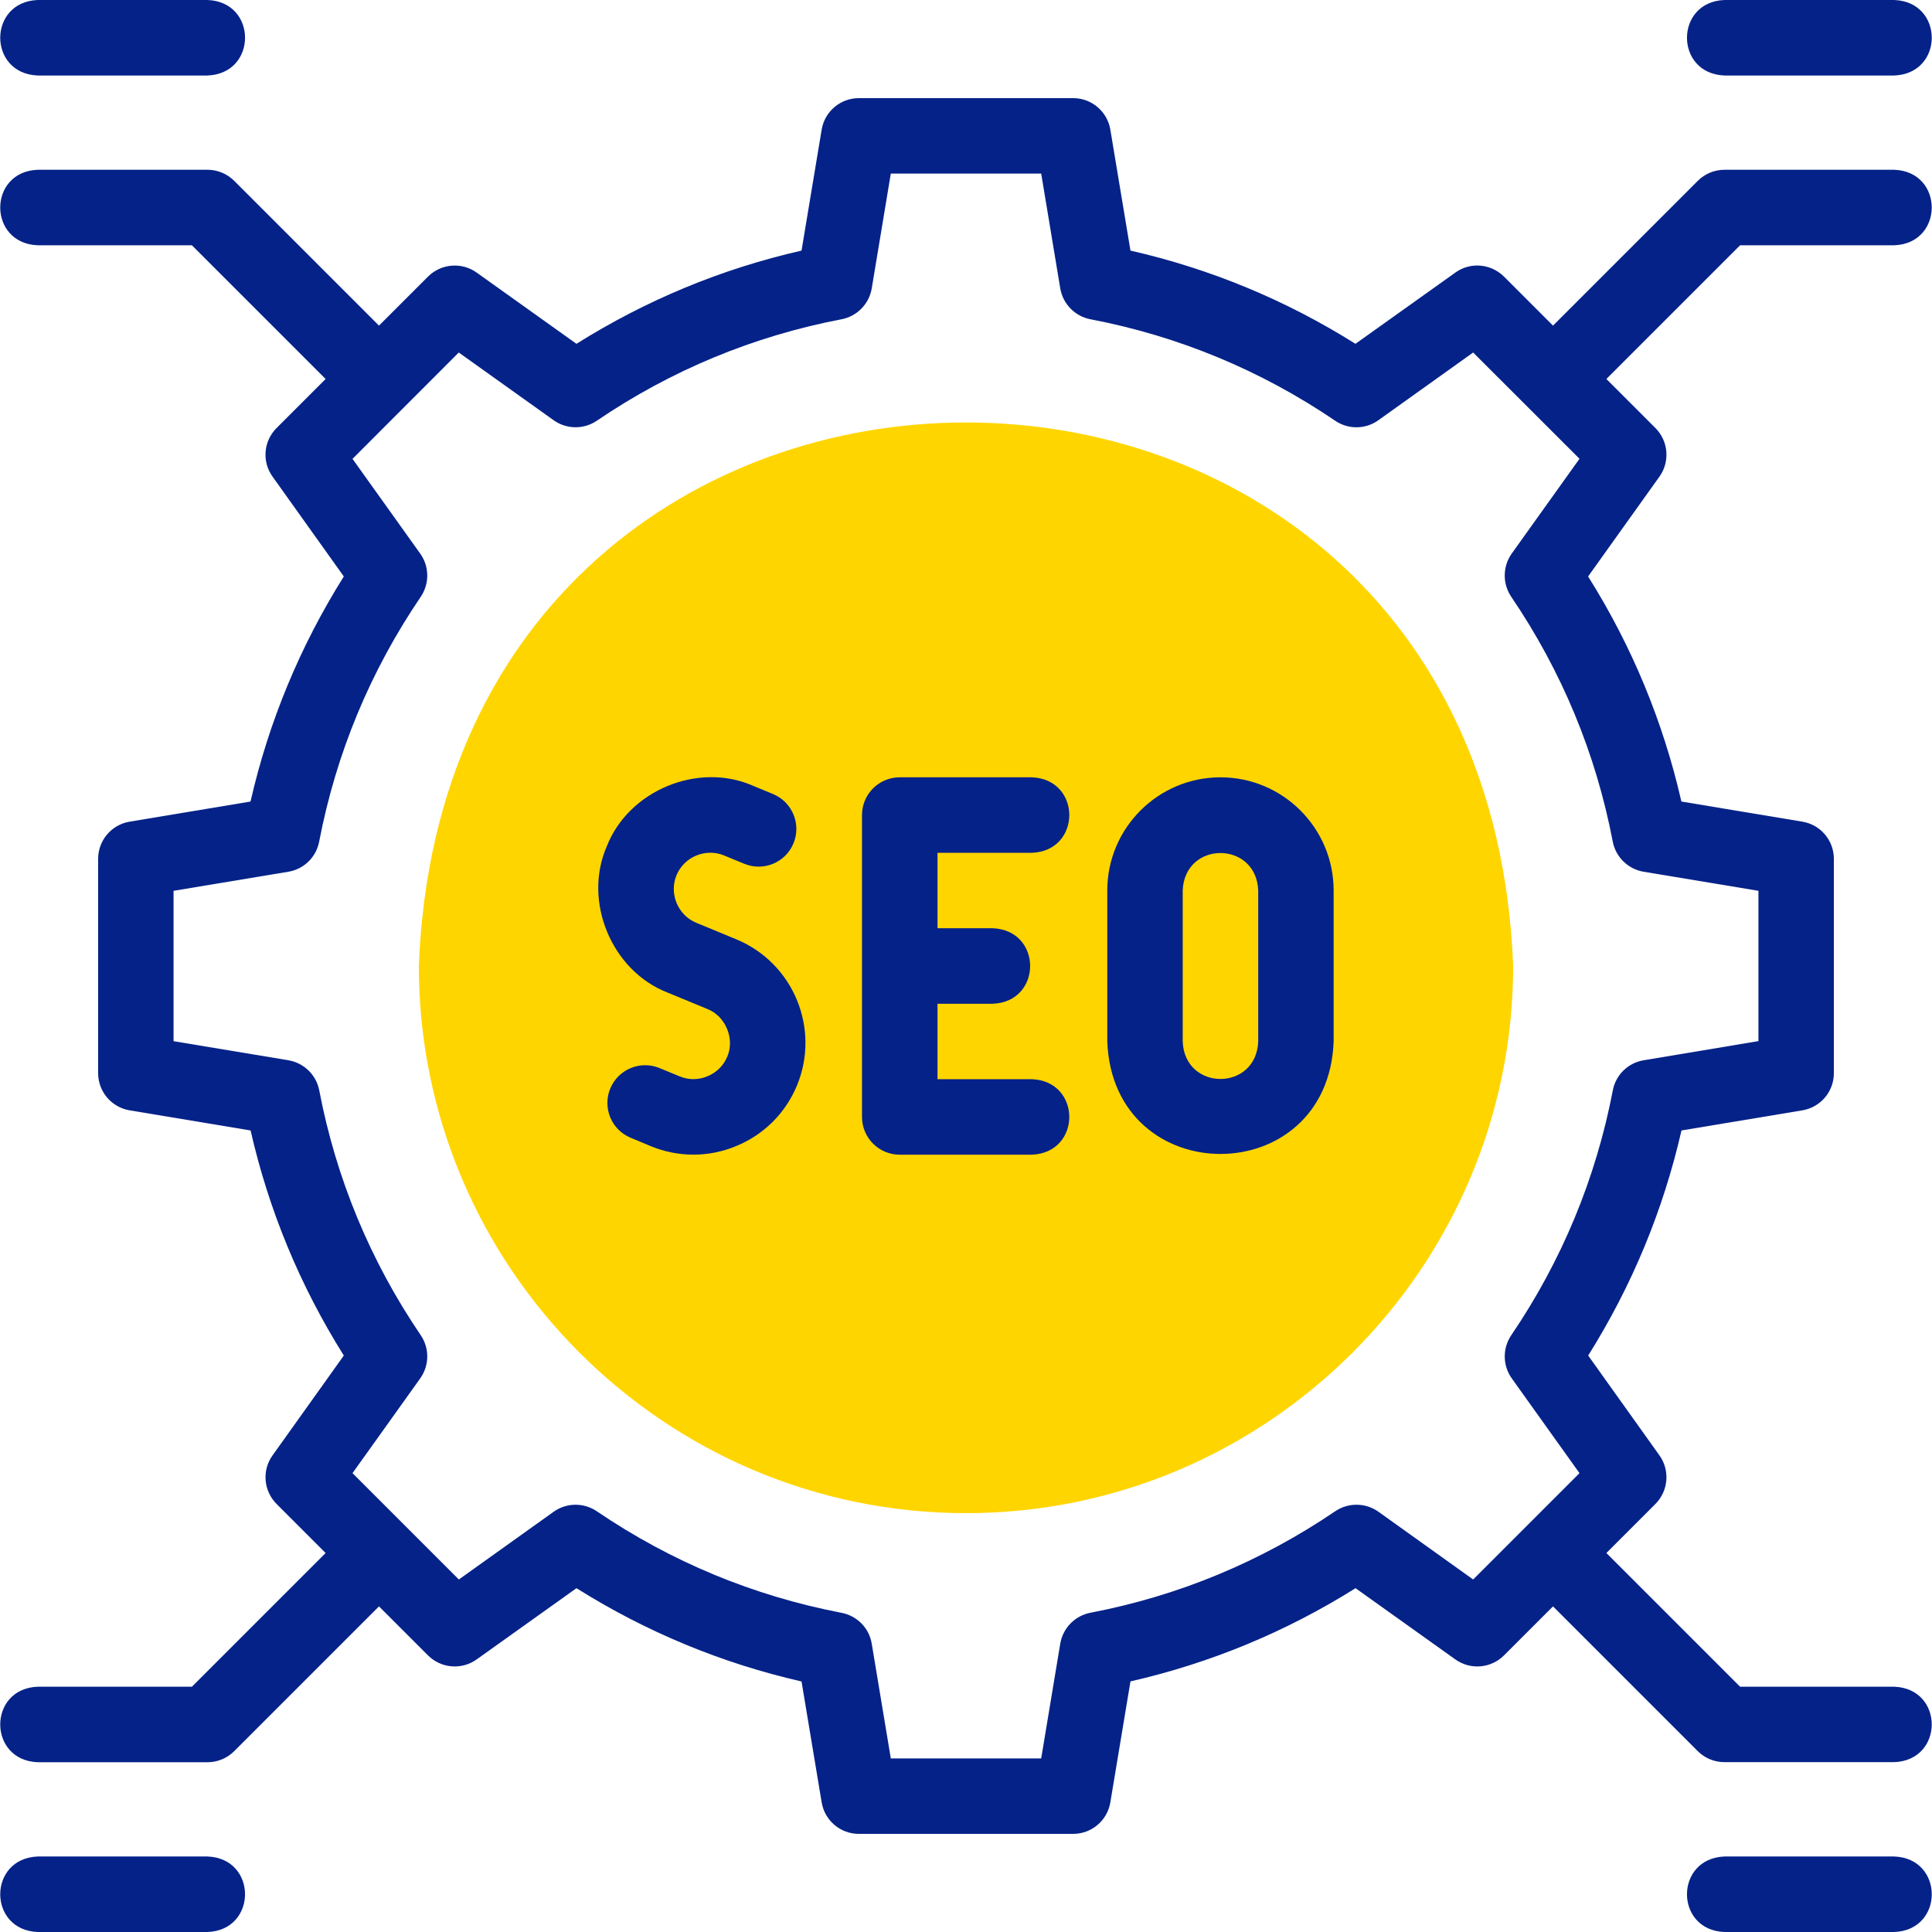 <svg width="24" height="24" viewBox="0 0 24 24" fill="none" xmlns="http://www.w3.org/2000/svg">
<g id="fi_6420418" clip-path="url(#clip0_2653_73194)">
<g id="Group">
<path id="Vector" fill-rule="evenodd" clip-rule="evenodd" d="M12 18.797C15.744 18.797 18.797 15.743 18.797 12C18.449 2.996 5.549 2.999 5.203 12C5.203 15.743 8.256 18.797 12 18.797Z" fill="#FFD500"/>
<g id="Group_2">
<path id="Vector_2" d="M12.817 10.594C13.439 10.571 13.438 9.679 12.817 9.656H11.177C10.918 9.656 10.708 9.866 10.708 10.125V13.875C10.708 14.134 10.918 14.344 11.177 14.344H12.817C13.439 14.321 13.438 13.429 12.817 13.406H11.646V12.469H12.331C12.952 12.446 12.952 11.554 12.331 11.531H11.646V10.594H12.817Z" fill="#052288"/>
<path id="Vector_3" d="M15.161 9.656C14.386 9.656 13.755 10.287 13.755 11.062V12.938C13.826 14.801 16.497 14.8 16.567 12.938V11.062C16.567 10.287 15.937 9.656 15.161 9.656ZM15.63 12.938C15.606 13.559 14.716 13.558 14.692 12.938V11.062C14.716 10.441 15.606 10.442 15.63 11.062V12.938Z" fill="#052288"/>
<path id="Vector_4" d="M9.148 11.669L8.649 11.463C8.538 11.417 8.452 11.33 8.405 11.218C8.359 11.105 8.358 10.982 8.404 10.872C8.45 10.761 8.537 10.675 8.649 10.628C8.762 10.582 8.885 10.581 8.995 10.627L9.245 10.73C9.484 10.829 9.758 10.716 9.857 10.476C9.956 10.237 9.842 9.963 9.603 9.864L9.354 9.761C8.672 9.461 7.809 9.819 7.538 10.513C7.239 11.195 7.596 12.058 8.29 12.329L8.789 12.535C9.013 12.623 9.131 12.906 9.034 13.127C8.988 13.237 8.901 13.324 8.788 13.37C8.676 13.417 8.553 13.417 8.443 13.371L8.193 13.268C7.954 13.169 7.68 13.283 7.581 13.522C7.482 13.761 7.595 14.035 7.835 14.134L8.084 14.238C8.427 14.379 8.804 14.379 9.147 14.236C9.491 14.094 9.758 13.827 9.9 13.485C10.193 12.777 9.856 11.963 9.148 11.669Z" fill="#052288"/>
<path id="Vector_5" d="M2.578 23.062H0.469C-0.153 23.086 -0.152 23.977 0.469 24H2.578C3.199 23.977 3.199 23.085 2.578 23.062Z" fill="#052288"/>
<path id="Vector_6" d="M23.531 23.062H21.422C20.801 23.086 20.801 23.977 21.422 24H23.531C24.153 23.977 24.152 23.085 23.531 23.062Z" fill="#052288"/>
<path id="Vector_7" d="M0.469 0.938H2.578C3.2 0.914 3.199 0.023 2.578 0H0.469C-0.153 0.023 -0.152 0.915 0.469 0.938Z" fill="#052288"/>
<path id="Vector_8" d="M23.531 3.047C24.152 3.024 24.152 2.132 23.531 2.109H21.422C21.297 2.109 21.178 2.159 21.09 2.247L19.292 4.045L18.683 3.436C18.52 3.274 18.265 3.252 18.079 3.386L16.838 4.271C15.974 3.728 15.036 3.339 14.043 3.113L13.793 1.61C13.755 1.384 13.56 1.219 13.331 1.219H10.669C10.44 1.219 10.245 1.384 10.207 1.61L9.957 3.113C8.964 3.339 8.026 3.728 7.161 4.271L5.921 3.386C5.735 3.253 5.479 3.274 5.317 3.436L4.708 4.045L2.91 2.247C2.822 2.159 2.703 2.109 2.578 2.109H0.469C-0.153 2.132 -0.152 3.024 0.469 3.047H2.384L4.045 4.708L3.436 5.317C3.273 5.479 3.252 5.735 3.386 5.921L4.271 7.161C3.728 8.026 3.339 8.964 3.112 9.957L1.61 10.207C1.384 10.245 1.219 10.44 1.219 10.669V13.331C1.219 13.56 1.384 13.755 1.61 13.793L3.113 14.043C3.339 15.036 3.728 15.974 4.271 16.839L3.386 18.079C3.252 18.265 3.274 18.521 3.436 18.683L4.045 19.292L2.384 20.953H0.469C-0.153 20.976 -0.152 21.868 0.469 21.891H2.578C2.703 21.891 2.822 21.841 2.91 21.753L4.708 19.955L5.317 20.564C5.479 20.726 5.735 20.747 5.921 20.614L7.161 19.729C8.026 20.272 8.963 20.661 9.957 20.888L10.207 22.39C10.245 22.616 10.44 22.781 10.669 22.781H13.331C13.56 22.781 13.755 22.616 13.793 22.39L14.043 20.887C15.036 20.66 15.974 20.272 16.839 19.729L18.079 20.614C18.265 20.747 18.521 20.726 18.683 20.564L19.292 19.955L21.09 21.753C21.178 21.841 21.297 21.89 21.422 21.89H23.531C24.152 21.867 24.152 20.976 23.531 20.953H21.616L19.955 19.292L20.564 18.683C20.726 18.52 20.747 18.265 20.614 18.079L19.729 16.839C20.272 15.974 20.661 15.036 20.888 14.043L22.39 13.793C22.616 13.755 22.781 13.56 22.781 13.331V10.669C22.781 10.44 22.616 10.245 22.39 10.207L20.887 9.957C20.66 8.964 20.272 8.026 19.728 7.161L20.614 5.921C20.747 5.735 20.726 5.479 20.564 5.317L19.955 4.708L21.616 3.047H23.531ZM20.034 10.454C20.071 10.647 20.224 10.796 20.417 10.829L21.844 11.066V12.933L20.418 13.171C20.224 13.203 20.071 13.353 20.035 13.545C19.825 14.639 19.401 15.663 18.773 16.587C18.663 16.75 18.666 16.963 18.78 17.123L19.621 18.3L18.3 19.621L17.123 18.779C16.963 18.666 16.75 18.663 16.587 18.773C15.662 19.401 14.639 19.825 13.546 20.034C13.353 20.071 13.204 20.224 13.171 20.417L12.934 21.844H11.066L10.829 20.418C10.797 20.224 10.647 20.072 10.454 20.035C9.36 19.825 8.337 19.401 7.413 18.773C7.25 18.663 7.036 18.666 6.877 18.78L5.7 19.621L4.379 18.3L5.22 17.123C5.334 16.963 5.337 16.75 5.227 16.587C4.599 15.663 4.175 14.639 3.966 13.546C3.929 13.353 3.776 13.204 3.583 13.171L2.156 12.934V11.066L3.582 10.829C3.776 10.797 3.929 10.647 3.965 10.454C4.175 9.36 4.599 8.337 5.227 7.413C5.337 7.25 5.334 7.036 5.22 6.877L4.379 5.7L5.699 4.379L6.877 5.22C7.037 5.334 7.25 5.337 7.413 5.227C8.337 4.599 9.361 4.175 10.454 3.966C10.647 3.929 10.796 3.776 10.829 3.583L11.066 2.156H12.934L13.171 3.583C13.204 3.776 13.353 3.929 13.546 3.966C14.639 4.175 15.662 4.599 16.587 5.227C16.749 5.337 16.963 5.335 17.123 5.22L18.3 4.379L19.621 5.699L18.779 6.877C18.666 7.037 18.663 7.25 18.773 7.413C19.401 8.338 19.825 9.361 20.034 10.454Z" fill="#052288"/>
<path id="Vector_9" d="M21.422 0.938H23.531C24.153 0.914 24.152 0.023 23.531 0H21.422C20.801 0.023 20.801 0.915 21.422 0.938Z" fill="#052288"/>
</g>
</g>
</g>
<defs>
<clipPath id="clip0_2653_73194">
<rect width="24" height="24" fill="white"/>
</clipPath>
</defs>
</svg>
